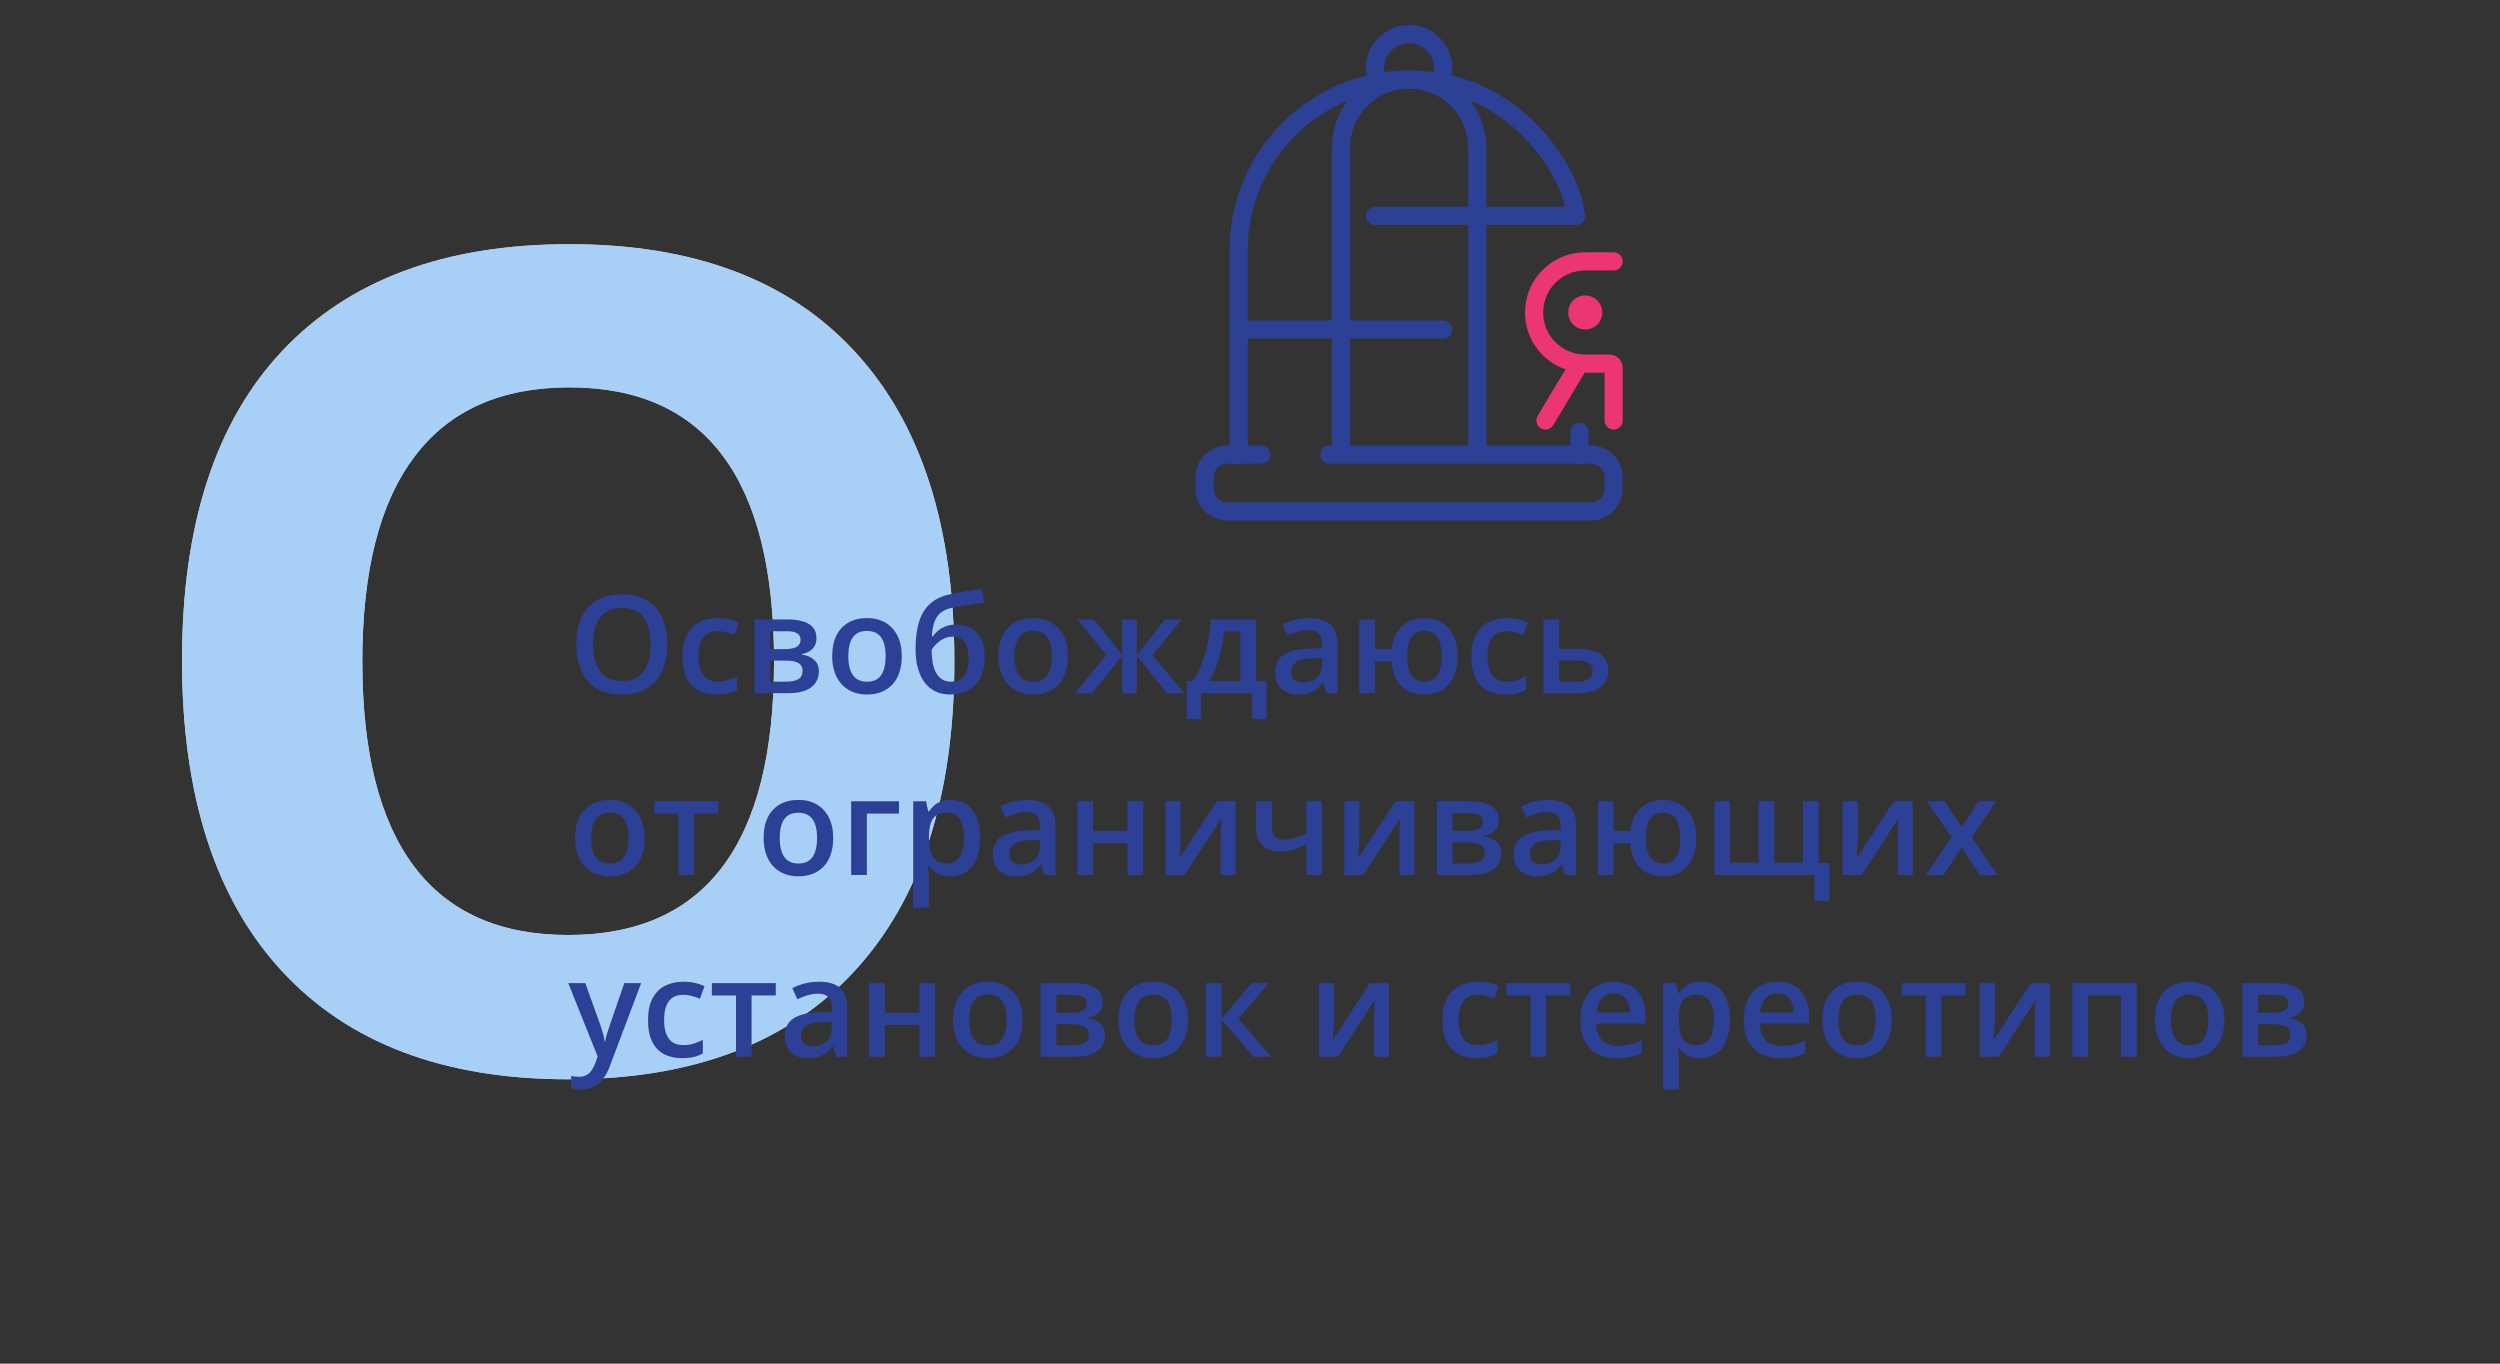 <?xml version="1.0" encoding="UTF-8"?> <svg xmlns="http://www.w3.org/2000/svg" width="220" height="120" viewBox="0 0 220 120" fill="none"><rect x="0" y="0" width="220" height="120" fill="#333333" stroke="none"/> <path d="M83.984 58.209C83.984 70.025 81.055 79.107 75.195 85.455C69.336 91.803 60.938 94.977 50 94.977C39.062 94.977 30.664 91.803 24.805 85.455C18.945 79.107 16.016 69.993 16.016 58.111C16.016 46.23 18.945 37.164 24.805 30.914C30.697 24.631 39.128 21.49 50.098 21.49C61.068 21.49 69.45 24.648 75.244 30.963C81.071 37.278 83.984 46.36 83.984 58.209ZM31.885 58.209C31.885 66.184 33.398 72.19 36.426 76.227C39.453 80.263 43.978 82.281 50 82.281C62.077 82.281 68.115 74.257 68.115 58.209C68.115 42.128 62.109 34.088 50.098 34.088C44.075 34.088 39.535 36.122 36.475 40.191C33.415 44.228 31.885 50.234 31.885 58.209Z" fill="white"></path> <path opacity="0.75" d="M83.984 58.209C83.984 70.025 81.055 79.107 75.195 85.455C69.336 91.803 60.938 94.977 50 94.977C39.062 94.977 30.664 91.803 24.805 85.455C18.945 79.107 16.016 69.993 16.016 58.111C16.016 46.23 18.945 37.164 24.805 30.914C30.697 24.631 39.128 21.49 50.098 21.49C61.068 21.49 69.45 24.648 75.244 30.963C81.071 37.278 83.984 46.36 83.984 58.209ZM31.885 58.209C31.885 66.184 33.398 72.19 36.426 76.227C39.453 80.263 43.978 82.281 50 82.281C62.077 82.281 68.115 74.257 68.115 58.209C68.115 42.128 62.109 34.088 50.098 34.088C44.075 34.088 39.535 36.122 36.475 40.191C33.415 44.228 31.885 50.234 31.885 58.209Z" fill="#8BBEF3"></path> <path d="M58.73 56.705C58.73 57.365 58.647 57.967 58.478 58.51C58.315 59.049 58.066 59.514 57.734 59.904C57.402 60.291 56.986 60.59 56.486 60.801C55.986 61.012 55.4 61.117 54.728 61.117C54.045 61.117 53.451 61.012 52.947 60.801C52.447 60.59 52.031 60.289 51.699 59.898C51.371 59.508 51.125 59.041 50.961 58.498C50.797 57.955 50.715 57.353 50.715 56.693C50.715 55.81 50.859 55.041 51.148 54.385C51.441 53.725 51.885 53.213 52.478 52.85C53.076 52.482 53.83 52.299 54.74 52.299C55.631 52.299 56.371 52.48 56.961 52.844C57.551 53.207 57.992 53.719 58.285 54.379C58.582 55.035 58.73 55.81 58.73 56.705ZM52.191 56.705C52.191 57.365 52.281 57.938 52.461 58.422C52.641 58.902 52.916 59.273 53.287 59.535C53.662 59.793 54.143 59.922 54.728 59.922C55.318 59.922 55.799 59.793 56.17 59.535C56.541 59.273 56.815 58.902 56.99 58.422C57.166 57.938 57.254 57.365 57.254 56.705C57.254 55.701 57.053 54.916 56.65 54.35C56.252 53.779 55.615 53.494 54.74 53.494C54.154 53.494 53.672 53.623 53.293 53.881C52.918 54.139 52.641 54.508 52.461 54.988C52.281 55.465 52.191 56.037 52.191 56.705ZM63.043 61.117C62.43 61.117 61.898 60.998 61.449 60.76C61 60.522 60.654 60.156 60.412 59.664C60.17 59.172 60.049 58.547 60.049 57.789C60.049 57 60.182 56.355 60.447 55.855C60.713 55.355 61.08 54.986 61.549 54.748C62.022 54.51 62.562 54.391 63.172 54.391C63.559 54.391 63.908 54.43 64.221 54.508C64.537 54.582 64.805 54.674 65.023 54.783L64.613 55.885C64.375 55.787 64.131 55.705 63.881 55.639C63.631 55.572 63.391 55.539 63.16 55.539C62.781 55.539 62.465 55.623 62.211 55.791C61.961 55.959 61.773 56.209 61.648 56.541C61.527 56.873 61.467 57.285 61.467 57.777C61.467 58.254 61.529 58.656 61.654 58.984C61.779 59.309 61.965 59.555 62.211 59.723C62.457 59.887 62.76 59.969 63.119 59.969C63.475 59.969 63.793 59.926 64.074 59.84C64.356 59.754 64.621 59.643 64.871 59.506V60.701C64.625 60.842 64.361 60.945 64.08 61.012C63.799 61.082 63.453 61.117 63.043 61.117ZM71.85 56.178C71.85 56.553 71.734 56.859 71.504 57.098C71.277 57.332 70.965 57.486 70.566 57.56V57.607C70.992 57.662 71.348 57.812 71.633 58.059C71.918 58.305 72.061 58.647 72.061 59.084C72.061 59.455 71.967 59.785 71.779 60.074C71.596 60.359 71.303 60.586 70.9 60.754C70.502 60.918 69.981 61 69.336 61H66.394V54.514H69.324C69.809 54.514 70.24 54.566 70.619 54.672C71.002 54.777 71.303 54.951 71.522 55.193C71.74 55.435 71.85 55.764 71.85 56.178ZM70.625 59.037C70.625 58.717 70.502 58.486 70.256 58.346C70.014 58.205 69.658 58.135 69.189 58.135H67.777V59.986H69.219C69.656 59.986 70 59.914 70.25 59.77C70.5 59.621 70.625 59.377 70.625 59.037ZM70.449 56.301C70.449 56.047 70.353 55.859 70.162 55.738C69.971 55.613 69.67 55.551 69.26 55.551H67.777V57.121H69.072C69.525 57.121 69.867 57.057 70.098 56.928C70.332 56.795 70.449 56.586 70.449 56.301ZM79.356 57.742C79.356 58.281 79.285 58.76 79.144 59.178C79.004 59.596 78.799 59.949 78.529 60.238C78.26 60.523 77.936 60.742 77.557 60.895C77.178 61.043 76.75 61.117 76.273 61.117C75.828 61.117 75.42 61.043 75.049 60.895C74.678 60.742 74.356 60.523 74.082 60.238C73.812 59.949 73.603 59.596 73.455 59.178C73.307 58.76 73.232 58.281 73.232 57.742C73.232 57.027 73.356 56.422 73.602 55.926C73.852 55.426 74.207 55.045 74.668 54.783C75.129 54.522 75.678 54.391 76.314 54.391C76.912 54.391 77.439 54.522 77.897 54.783C78.353 55.045 78.711 55.426 78.969 55.926C79.227 56.426 79.356 57.031 79.356 57.742ZM74.65 57.742C74.65 58.215 74.707 58.619 74.82 58.955C74.938 59.291 75.117 59.549 75.359 59.728C75.602 59.904 75.914 59.992 76.297 59.992C76.68 59.992 76.992 59.904 77.234 59.728C77.477 59.549 77.654 59.291 77.768 58.955C77.881 58.619 77.938 58.215 77.938 57.742C77.938 57.27 77.881 56.869 77.768 56.541C77.654 56.209 77.477 55.957 77.234 55.785C76.992 55.609 76.678 55.522 76.291 55.522C75.721 55.522 75.305 55.713 75.043 56.096C74.781 56.478 74.65 57.027 74.65 57.742ZM80.568 57.109C80.568 56.168 80.672 55.367 80.879 54.707C81.086 54.047 81.412 53.518 81.857 53.119C82.303 52.721 82.881 52.449 83.592 52.305C84.053 52.199 84.522 52.109 84.998 52.035C85.475 51.961 85.951 51.889 86.428 51.818L86.615 53.031C86.393 53.059 86.154 53.092 85.9 53.131C85.647 53.166 85.391 53.203 85.133 53.242C84.879 53.281 84.635 53.322 84.4 53.365C84.17 53.404 83.963 53.443 83.779 53.482C83.412 53.56 83.102 53.69 82.848 53.869C82.598 54.045 82.402 54.303 82.262 54.643C82.121 54.982 82.037 55.435 82.01 56.002H82.086C82.191 55.842 82.338 55.682 82.525 55.522C82.713 55.361 82.939 55.228 83.205 55.123C83.475 55.014 83.781 54.959 84.125 54.959C84.664 54.959 85.121 55.072 85.496 55.299C85.875 55.525 86.162 55.853 86.357 56.283C86.557 56.713 86.656 57.23 86.656 57.836C86.656 58.559 86.527 59.164 86.269 59.652C86.016 60.137 85.66 60.502 85.203 60.748C84.746 60.994 84.213 61.117 83.603 61.117C83.135 61.117 82.713 61.029 82.338 60.853C81.967 60.678 81.648 60.42 81.383 60.08C81.121 59.736 80.92 59.316 80.779 58.82C80.639 58.32 80.568 57.75 80.568 57.109ZM83.697 59.986C84.01 59.986 84.279 59.92 84.506 59.787C84.736 59.654 84.914 59.44 85.039 59.143C85.168 58.846 85.232 58.453 85.232 57.965C85.232 57.363 85.123 56.891 84.904 56.547C84.689 56.199 84.334 56.025 83.838 56.025C83.533 56.025 83.254 56.094 83 56.23C82.746 56.367 82.531 56.527 82.356 56.711C82.18 56.891 82.055 57.049 81.981 57.185C81.981 57.541 82.006 57.885 82.057 58.217C82.111 58.549 82.201 58.85 82.326 59.119C82.455 59.385 82.631 59.596 82.853 59.752C83.076 59.908 83.357 59.986 83.697 59.986ZM93.981 57.742C93.981 58.281 93.91 58.76 93.769 59.178C93.629 59.596 93.424 59.949 93.154 60.238C92.885 60.523 92.561 60.742 92.182 60.895C91.803 61.043 91.375 61.117 90.898 61.117C90.453 61.117 90.045 61.043 89.674 60.895C89.303 60.742 88.981 60.523 88.707 60.238C88.438 59.949 88.228 59.596 88.08 59.178C87.932 58.76 87.857 58.281 87.857 57.742C87.857 57.027 87.981 56.422 88.227 55.926C88.477 55.426 88.832 55.045 89.293 54.783C89.754 54.522 90.303 54.391 90.939 54.391C91.537 54.391 92.064 54.522 92.522 54.783C92.978 55.045 93.336 55.426 93.594 55.926C93.852 56.426 93.981 57.031 93.981 57.742ZM89.275 57.742C89.275 58.215 89.332 58.619 89.445 58.955C89.562 59.291 89.742 59.549 89.984 59.728C90.227 59.904 90.539 59.992 90.922 59.992C91.305 59.992 91.617 59.904 91.859 59.728C92.102 59.549 92.279 59.291 92.393 58.955C92.506 58.619 92.562 58.215 92.562 57.742C92.562 57.27 92.506 56.869 92.393 56.541C92.279 56.209 92.102 55.957 91.859 55.785C91.617 55.609 91.303 55.522 90.916 55.522C90.346 55.522 89.93 55.713 89.668 56.096C89.406 56.478 89.275 57.027 89.275 57.742ZM103.977 54.514L101.434 57.643L104.205 61H102.693L100.039 57.707V61H98.756V57.707L96.102 61H94.59L97.361 57.643L94.818 54.514H96.277L98.756 57.66V54.514H100.039V57.66L102.523 54.514H103.977ZM110.516 54.514V59.934H111.453V63.285H110.182V61H105.705V63.285H104.434V59.934H104.961C105.289 59.457 105.562 58.926 105.781 58.34C106.004 57.754 106.176 57.137 106.297 56.488C106.422 55.836 106.5 55.178 106.531 54.514H110.516ZM109.15 55.568H107.715C107.668 56.096 107.588 56.621 107.475 57.145C107.361 57.664 107.215 58.162 107.035 58.639C106.859 59.111 106.648 59.543 106.402 59.934H109.15V55.568ZM115.203 54.391C116.023 54.391 116.643 54.572 117.061 54.935C117.482 55.299 117.693 55.865 117.693 56.635V61H116.715L116.451 60.08H116.404C116.221 60.315 116.031 60.508 115.836 60.66C115.641 60.812 115.414 60.926 115.156 61C114.902 61.078 114.592 61.117 114.225 61.117C113.838 61.117 113.492 61.047 113.188 60.906C112.883 60.762 112.643 60.543 112.467 60.25C112.291 59.957 112.203 59.586 112.203 59.137C112.203 58.469 112.451 57.967 112.947 57.631C113.447 57.295 114.201 57.109 115.209 57.074L116.334 57.033V56.693C116.334 56.244 116.229 55.924 116.018 55.732C115.811 55.541 115.518 55.445 115.139 55.445C114.814 55.445 114.5 55.492 114.195 55.586C113.891 55.68 113.594 55.795 113.305 55.932L112.859 54.959C113.176 54.791 113.535 54.654 113.938 54.549C114.344 54.443 114.766 54.391 115.203 54.391ZM116.328 57.9L115.49 57.93C114.803 57.953 114.32 58.07 114.043 58.281C113.766 58.492 113.627 58.781 113.627 59.148C113.627 59.469 113.723 59.703 113.914 59.852C114.105 59.996 114.357 60.068 114.67 60.068C115.146 60.068 115.541 59.934 115.854 59.664C116.17 59.391 116.328 58.99 116.328 58.463V57.9ZM128.27 57.742C128.27 58.457 128.15 59.066 127.912 59.57C127.678 60.074 127.342 60.459 126.904 60.725C126.467 60.986 125.943 61.117 125.334 61.117C124.795 61.117 124.316 61.008 123.898 60.789C123.484 60.57 123.152 60.244 122.902 59.81C122.652 59.377 122.498 58.84 122.439 58.199H120.998V61H119.621V54.514H120.998V57.121H122.457C122.527 56.539 122.688 56.045 122.938 55.639C123.188 55.232 123.518 54.924 123.928 54.713C124.342 54.498 124.82 54.391 125.363 54.391C125.941 54.391 126.447 54.523 126.881 54.789C127.318 55.051 127.658 55.432 127.9 55.932C128.146 56.428 128.27 57.031 128.27 57.742ZM123.84 57.742C123.84 58.227 123.891 58.637 123.992 58.973C124.098 59.309 124.262 59.562 124.484 59.734C124.707 59.906 124.996 59.992 125.352 59.992C125.707 59.992 125.994 59.906 126.213 59.734C126.436 59.562 126.598 59.31 126.699 58.978C126.805 58.643 126.857 58.23 126.857 57.742C126.857 57.258 126.805 56.852 126.699 56.523C126.598 56.195 126.436 55.947 126.213 55.779C125.99 55.607 125.701 55.522 125.346 55.522C124.994 55.522 124.707 55.607 124.484 55.779C124.262 55.947 124.098 56.195 123.992 56.523C123.891 56.852 123.84 57.258 123.84 57.742ZM132.477 61.117C131.863 61.117 131.332 60.998 130.883 60.76C130.434 60.522 130.088 60.156 129.846 59.664C129.604 59.172 129.482 58.547 129.482 57.789C129.482 57 129.615 56.355 129.881 55.855C130.146 55.355 130.514 54.986 130.982 54.748C131.455 54.51 131.996 54.391 132.605 54.391C132.992 54.391 133.342 54.43 133.654 54.508C133.971 54.582 134.238 54.674 134.457 54.783L134.047 55.885C133.809 55.787 133.564 55.705 133.314 55.639C133.064 55.572 132.824 55.539 132.594 55.539C132.215 55.539 131.898 55.623 131.645 55.791C131.395 55.959 131.207 56.209 131.082 56.541C130.961 56.873 130.9 57.285 130.9 57.777C130.9 58.254 130.963 58.656 131.088 58.984C131.213 59.309 131.398 59.555 131.645 59.723C131.891 59.887 132.193 59.969 132.553 59.969C132.908 59.969 133.227 59.926 133.508 59.84C133.789 59.754 134.055 59.643 134.305 59.506V60.701C134.059 60.842 133.795 60.945 133.514 61.012C133.232 61.082 132.887 61.117 132.477 61.117ZM137.211 57.103H138.822C139.432 57.103 139.936 57.174 140.334 57.315C140.736 57.451 141.037 57.658 141.236 57.935C141.436 58.213 141.535 58.56 141.535 58.978C141.535 59.389 141.441 59.746 141.254 60.051C141.066 60.352 140.773 60.586 140.375 60.754C139.98 60.918 139.465 61 138.828 61H135.828V54.514H137.211V57.103ZM140.152 59.014C140.152 58.69 140.031 58.461 139.789 58.328C139.547 58.191 139.201 58.123 138.752 58.123H137.211V59.986H138.764C139.174 59.986 139.508 59.912 139.766 59.764C140.023 59.611 140.152 59.361 140.152 59.014ZM56.727 73.742C56.727 74.281 56.656 74.76 56.516 75.178C56.375 75.596 56.17 75.949 55.9 76.238C55.631 76.523 55.307 76.742 54.928 76.894C54.549 77.043 54.121 77.117 53.645 77.117C53.199 77.117 52.791 77.043 52.42 76.894C52.049 76.742 51.727 76.523 51.453 76.238C51.184 75.949 50.975 75.596 50.826 75.178C50.678 74.76 50.603 74.281 50.603 73.742C50.603 73.027 50.727 72.422 50.973 71.926C51.223 71.426 51.578 71.045 52.039 70.783C52.5 70.522 53.049 70.391 53.685 70.391C54.283 70.391 54.81 70.522 55.268 70.783C55.725 71.045 56.082 71.426 56.34 71.926C56.598 72.426 56.727 73.031 56.727 73.742ZM52.022 73.742C52.022 74.215 52.078 74.619 52.191 74.955C52.309 75.291 52.488 75.549 52.73 75.728C52.973 75.904 53.285 75.992 53.668 75.992C54.051 75.992 54.363 75.904 54.605 75.728C54.848 75.549 55.025 75.291 55.139 74.955C55.252 74.619 55.309 74.215 55.309 73.742C55.309 73.269 55.252 72.869 55.139 72.541C55.025 72.209 54.848 71.957 54.605 71.785C54.363 71.609 54.049 71.522 53.662 71.522C53.092 71.522 52.676 71.713 52.414 72.096C52.152 72.478 52.022 73.027 52.022 73.742ZM63.207 71.598H61.074V77H59.703V71.598H57.582V70.514H63.207V71.598ZM73.32 73.742C73.32 74.281 73.25 74.76 73.109 75.178C72.969 75.596 72.764 75.949 72.494 76.238C72.225 76.523 71.9 76.742 71.522 76.894C71.143 77.043 70.715 77.117 70.238 77.117C69.793 77.117 69.385 77.043 69.014 76.894C68.643 76.742 68.32 76.523 68.047 76.238C67.777 75.949 67.568 75.596 67.42 75.178C67.272 74.76 67.197 74.281 67.197 73.742C67.197 73.027 67.32 72.422 67.566 71.926C67.816 71.426 68.172 71.045 68.633 70.783C69.094 70.522 69.643 70.391 70.279 70.391C70.877 70.391 71.404 70.522 71.861 70.783C72.318 71.045 72.676 71.426 72.934 71.926C73.191 72.426 73.32 73.031 73.32 73.742ZM68.615 73.742C68.615 74.215 68.672 74.619 68.785 74.955C68.902 75.291 69.082 75.549 69.324 75.728C69.566 75.904 69.879 75.992 70.262 75.992C70.644 75.992 70.957 75.904 71.199 75.728C71.441 75.549 71.619 75.291 71.732 74.955C71.846 74.619 71.902 74.215 71.902 73.742C71.902 73.269 71.846 72.869 71.732 72.541C71.619 72.209 71.441 71.957 71.199 71.785C70.957 71.609 70.643 71.522 70.256 71.522C69.686 71.522 69.269 71.713 69.008 72.096C68.746 72.478 68.615 73.027 68.615 73.742ZM79.109 70.514V71.598H76.285V77H74.902V70.514H79.109ZM83.691 70.391C84.461 70.391 85.078 70.672 85.543 71.234C86.012 71.797 86.246 72.633 86.246 73.742C86.246 74.477 86.137 75.096 85.918 75.6C85.703 76.1 85.4 76.478 85.01 76.736C84.623 76.99 84.172 77.117 83.656 77.117C83.328 77.117 83.043 77.074 82.801 76.988C82.559 76.902 82.352 76.791 82.18 76.654C82.008 76.514 81.863 76.361 81.746 76.197H81.664C81.684 76.353 81.701 76.527 81.717 76.719C81.736 76.906 81.746 77.078 81.746 77.234V79.877H80.363V70.514H81.488L81.682 71.41H81.746C81.867 71.227 82.014 71.057 82.186 70.9C82.361 70.744 82.572 70.621 82.818 70.531C83.068 70.438 83.359 70.391 83.691 70.391ZM83.322 71.516C82.943 71.516 82.639 71.592 82.408 71.744C82.182 71.893 82.016 72.117 81.91 72.418C81.809 72.719 81.754 73.096 81.746 73.549V73.742C81.746 74.223 81.795 74.631 81.893 74.967C81.994 75.299 82.16 75.553 82.391 75.728C82.625 75.9 82.941 75.986 83.34 75.986C83.676 75.986 83.953 75.894 84.172 75.711C84.394 75.527 84.561 75.266 84.67 74.926C84.779 74.586 84.834 74.186 84.834 73.725C84.834 73.025 84.709 72.482 84.459 72.096C84.213 71.709 83.834 71.516 83.322 71.516ZM90.383 70.391C91.203 70.391 91.822 70.572 92.24 70.936C92.662 71.299 92.873 71.865 92.873 72.635V77H91.894L91.631 76.08H91.584C91.4 76.314 91.211 76.508 91.016 76.66C90.82 76.812 90.594 76.926 90.336 77C90.082 77.078 89.772 77.117 89.404 77.117C89.018 77.117 88.672 77.047 88.367 76.906C88.062 76.762 87.822 76.543 87.647 76.25C87.471 75.957 87.383 75.586 87.383 75.137C87.383 74.469 87.631 73.967 88.127 73.631C88.627 73.295 89.381 73.109 90.389 73.074L91.514 73.033V72.693C91.514 72.244 91.408 71.924 91.197 71.732C90.99 71.541 90.697 71.445 90.318 71.445C89.994 71.445 89.68 71.492 89.375 71.586C89.07 71.68 88.773 71.795 88.484 71.932L88.039 70.959C88.356 70.791 88.715 70.654 89.117 70.549C89.523 70.443 89.945 70.391 90.383 70.391ZM91.508 73.9L90.67 73.93C89.982 73.953 89.5 74.07 89.223 74.281C88.945 74.492 88.807 74.781 88.807 75.148C88.807 75.469 88.902 75.703 89.094 75.852C89.285 75.996 89.537 76.068 89.85 76.068C90.326 76.068 90.721 75.934 91.033 75.664C91.35 75.391 91.508 74.99 91.508 74.463V73.9ZM96.184 70.514V73.121H99.219V70.514H100.602V77H99.219V74.199H96.184V77H94.801V70.514H96.184ZM103.895 70.514V73.824C103.895 73.93 103.891 74.064 103.883 74.228C103.879 74.389 103.871 74.557 103.859 74.732C103.848 74.904 103.836 75.062 103.824 75.207C103.812 75.352 103.803 75.459 103.795 75.529L107.059 70.514H108.734V77H107.416V73.725C107.416 73.553 107.42 73.353 107.428 73.127C107.439 72.9 107.451 72.682 107.463 72.471C107.479 72.26 107.488 72.1 107.492 71.99L104.24 77H102.57V70.514H103.895ZM111.922 70.514V72.863C111.922 73.207 112.012 73.463 112.191 73.631C112.371 73.799 112.629 73.883 112.965 73.883C113.34 73.883 113.684 73.832 113.996 73.731C114.312 73.629 114.631 73.492 114.951 73.32V70.514H116.328V77H114.951V74.258C114.627 74.449 114.289 74.609 113.938 74.738C113.586 74.867 113.174 74.932 112.701 74.932C112.029 74.932 111.502 74.758 111.119 74.41C110.736 74.062 110.545 73.566 110.545 72.922V70.514H111.922ZM119.621 70.514V73.824C119.621 73.93 119.617 74.064 119.609 74.228C119.605 74.389 119.598 74.557 119.586 74.732C119.574 74.904 119.562 75.062 119.551 75.207C119.539 75.352 119.529 75.459 119.521 75.529L122.785 70.514H124.461V77H123.143V73.725C123.143 73.553 123.146 73.353 123.154 73.127C123.166 72.9 123.178 72.682 123.189 72.471C123.205 72.26 123.215 72.1 123.219 71.99L119.967 77H118.297V70.514H119.621ZM131.896 72.178C131.896 72.553 131.781 72.859 131.551 73.098C131.324 73.332 131.012 73.486 130.613 73.561V73.607C131.039 73.662 131.395 73.812 131.68 74.059C131.965 74.305 132.107 74.647 132.107 75.084C132.107 75.455 132.014 75.785 131.826 76.074C131.643 76.359 131.35 76.586 130.947 76.754C130.549 76.918 130.027 77 129.383 77H126.441V70.514H129.371C129.855 70.514 130.287 70.566 130.666 70.672C131.049 70.777 131.35 70.951 131.568 71.193C131.787 71.436 131.896 71.764 131.896 72.178ZM130.672 75.037C130.672 74.717 130.549 74.486 130.303 74.346C130.061 74.205 129.705 74.135 129.236 74.135H127.824V75.986H129.266C129.703 75.986 130.047 75.914 130.297 75.769C130.547 75.621 130.672 75.377 130.672 75.037ZM130.496 72.301C130.496 72.047 130.4 71.859 130.209 71.738C130.018 71.613 129.717 71.551 129.307 71.551H127.824V73.121H129.119C129.572 73.121 129.914 73.057 130.145 72.928C130.379 72.795 130.496 72.586 130.496 72.301ZM136.203 70.391C137.023 70.391 137.643 70.572 138.061 70.936C138.482 71.299 138.693 71.865 138.693 72.635V77H137.715L137.451 76.08H137.404C137.221 76.314 137.031 76.508 136.836 76.66C136.641 76.812 136.414 76.926 136.156 77C135.902 77.078 135.592 77.117 135.225 77.117C134.838 77.117 134.492 77.047 134.188 76.906C133.883 76.762 133.643 76.543 133.467 76.25C133.291 75.957 133.203 75.586 133.203 75.137C133.203 74.469 133.451 73.967 133.947 73.631C134.447 73.295 135.201 73.109 136.209 73.074L137.334 73.033V72.693C137.334 72.244 137.229 71.924 137.018 71.732C136.811 71.541 136.518 71.445 136.139 71.445C135.814 71.445 135.5 71.492 135.195 71.586C134.891 71.68 134.594 71.795 134.305 71.932L133.859 70.959C134.176 70.791 134.535 70.654 134.938 70.549C135.344 70.443 135.766 70.391 136.203 70.391ZM137.328 73.9L136.49 73.93C135.803 73.953 135.32 74.07 135.043 74.281C134.766 74.492 134.627 74.781 134.627 75.148C134.627 75.469 134.723 75.703 134.914 75.852C135.105 75.996 135.357 76.068 135.67 76.068C136.146 76.068 136.541 75.934 136.854 75.664C137.17 75.391 137.328 74.99 137.328 74.463V73.9ZM149.27 73.742C149.27 74.457 149.15 75.066 148.912 75.57C148.678 76.074 148.342 76.459 147.904 76.725C147.467 76.986 146.943 77.117 146.334 77.117C145.795 77.117 145.316 77.008 144.898 76.789C144.484 76.57 144.152 76.244 143.902 75.811C143.652 75.377 143.498 74.84 143.439 74.199H141.998V77H140.621V70.514H141.998V73.121H143.457C143.527 72.539 143.688 72.045 143.938 71.639C144.188 71.232 144.518 70.924 144.928 70.713C145.342 70.498 145.82 70.391 146.363 70.391C146.941 70.391 147.447 70.523 147.881 70.789C148.318 71.051 148.658 71.432 148.9 71.932C149.146 72.428 149.27 73.031 149.27 73.742ZM144.84 73.742C144.84 74.227 144.891 74.637 144.992 74.973C145.098 75.309 145.262 75.562 145.484 75.734C145.707 75.906 145.996 75.992 146.352 75.992C146.707 75.992 146.994 75.906 147.213 75.734C147.436 75.562 147.598 75.311 147.699 74.978C147.805 74.643 147.857 74.231 147.857 73.742C147.857 73.258 147.805 72.852 147.699 72.523C147.598 72.195 147.436 71.947 147.213 71.779C146.99 71.607 146.701 71.522 146.346 71.522C145.994 71.522 145.707 71.607 145.484 71.779C145.262 71.947 145.098 72.195 144.992 72.523C144.891 72.852 144.84 73.258 144.84 73.742ZM160.045 70.514V75.939H160.982V79.279H159.688V77H150.863V70.514H152.24V75.916H154.76V70.514H156.143V75.916H158.668V70.514H160.045ZM163.484 70.514V73.824C163.484 73.93 163.48 74.064 163.473 74.228C163.469 74.389 163.461 74.557 163.449 74.732C163.438 74.904 163.426 75.062 163.414 75.207C163.402 75.352 163.393 75.459 163.385 75.529L166.648 70.514H168.324V77H167.006V73.725C167.006 73.553 167.01 73.353 167.018 73.127C167.029 72.9 167.041 72.682 167.053 72.471C167.068 72.26 167.078 72.1 167.082 71.99L163.83 77H162.16V70.514H163.484ZM171.74 73.684L169.572 70.514H171.143L172.625 72.793L174.113 70.514H175.678L173.498 73.684L175.789 77H174.213L172.625 74.568L171.031 77H169.467L171.74 73.684ZM50.006 86.514H51.506L52.836 90.217C52.895 90.385 52.947 90.551 52.994 90.715C53.045 90.875 53.088 91.033 53.123 91.189C53.162 91.346 53.193 91.502 53.217 91.658H53.252C53.291 91.455 53.346 91.228 53.416 90.978C53.49 90.725 53.572 90.471 53.662 90.217L54.94 86.514H56.422L53.639 93.891C53.478 94.312 53.281 94.672 53.047 94.969C52.816 95.269 52.543 95.496 52.227 95.648C51.91 95.805 51.549 95.883 51.143 95.883C50.947 95.883 50.777 95.871 50.633 95.848C50.488 95.828 50.365 95.807 50.264 95.783V94.682C50.346 94.701 50.449 94.719 50.574 94.734C50.699 94.75 50.828 94.758 50.961 94.758C51.207 94.758 51.42 94.709 51.6 94.611C51.779 94.514 51.932 94.375 52.057 94.195C52.182 94.019 52.285 93.818 52.367 93.592L52.596 92.982L50.006 86.514ZM60.02 93.117C59.406 93.117 58.875 92.998 58.426 92.76C57.977 92.522 57.631 92.156 57.389 91.664C57.147 91.172 57.025 90.547 57.025 89.789C57.025 89 57.158 88.356 57.424 87.856C57.69 87.356 58.057 86.986 58.525 86.748C58.998 86.51 59.539 86.391 60.148 86.391C60.535 86.391 60.885 86.43 61.197 86.508C61.514 86.582 61.781 86.674 62 86.783L61.59 87.885C61.352 87.787 61.107 87.705 60.857 87.639C60.607 87.572 60.367 87.539 60.137 87.539C59.758 87.539 59.441 87.623 59.188 87.791C58.938 87.959 58.75 88.209 58.625 88.541C58.504 88.873 58.443 89.285 58.443 89.777C58.443 90.254 58.506 90.656 58.631 90.984C58.756 91.309 58.941 91.555 59.188 91.723C59.434 91.887 59.736 91.969 60.096 91.969C60.451 91.969 60.77 91.926 61.051 91.84C61.332 91.754 61.598 91.643 61.848 91.506V92.701C61.602 92.842 61.338 92.945 61.057 93.012C60.775 93.082 60.43 93.117 60.02 93.117ZM68.269 87.598H66.137V93H64.766V87.598H62.645V86.514H68.269V87.598ZM72.066 86.391C72.887 86.391 73.506 86.572 73.924 86.936C74.346 87.299 74.557 87.865 74.557 88.635V93H73.578L73.314 92.08H73.268C73.084 92.314 72.894 92.508 72.699 92.66C72.504 92.812 72.277 92.926 72.019 93C71.766 93.078 71.455 93.117 71.088 93.117C70.701 93.117 70.356 93.047 70.051 92.906C69.746 92.762 69.506 92.543 69.33 92.25C69.154 91.957 69.066 91.586 69.066 91.137C69.066 90.469 69.314 89.967 69.811 89.631C70.311 89.295 71.064 89.109 72.072 89.074L73.197 89.033V88.693C73.197 88.244 73.092 87.924 72.881 87.732C72.674 87.541 72.381 87.445 72.002 87.445C71.678 87.445 71.363 87.492 71.059 87.586C70.754 87.68 70.457 87.795 70.168 87.932L69.723 86.959C70.039 86.791 70.398 86.654 70.801 86.549C71.207 86.443 71.629 86.391 72.066 86.391ZM73.191 89.9L72.353 89.93C71.666 89.953 71.184 90.07 70.906 90.281C70.629 90.492 70.49 90.781 70.49 91.148C70.49 91.469 70.586 91.703 70.777 91.852C70.969 91.996 71.221 92.068 71.533 92.068C72.01 92.068 72.404 91.934 72.717 91.664C73.033 91.391 73.191 90.99 73.191 90.463V89.9ZM77.867 86.514V89.121H80.902V86.514H82.285V93H80.902V90.199H77.867V93H76.484V86.514H77.867ZM89.996 89.742C89.996 90.281 89.926 90.76 89.785 91.178C89.644 91.596 89.439 91.949 89.17 92.238C88.9 92.523 88.576 92.742 88.197 92.894C87.818 93.043 87.391 93.117 86.914 93.117C86.469 93.117 86.061 93.043 85.689 92.894C85.318 92.742 84.996 92.523 84.723 92.238C84.453 91.949 84.244 91.596 84.096 91.178C83.947 90.76 83.873 90.281 83.873 89.742C83.873 89.027 83.996 88.422 84.242 87.926C84.492 87.426 84.848 87.045 85.309 86.783C85.769 86.522 86.318 86.391 86.955 86.391C87.553 86.391 88.08 86.522 88.537 86.783C88.994 87.045 89.352 87.426 89.609 87.926C89.867 88.426 89.996 89.031 89.996 89.742ZM85.291 89.742C85.291 90.215 85.348 90.619 85.461 90.955C85.578 91.291 85.758 91.549 86 91.728C86.242 91.904 86.555 91.992 86.938 91.992C87.32 91.992 87.633 91.904 87.875 91.728C88.117 91.549 88.295 91.291 88.408 90.955C88.522 90.619 88.578 90.215 88.578 89.742C88.578 89.269 88.522 88.869 88.408 88.541C88.295 88.209 88.117 87.957 87.875 87.785C87.633 87.609 87.318 87.522 86.932 87.522C86.361 87.522 85.945 87.713 85.684 88.096C85.422 88.478 85.291 89.027 85.291 89.742ZM97.033 88.178C97.033 88.553 96.918 88.859 96.688 89.098C96.461 89.332 96.148 89.486 95.75 89.561V89.607C96.176 89.662 96.531 89.812 96.816 90.059C97.102 90.305 97.244 90.647 97.244 91.084C97.244 91.455 97.15 91.785 96.963 92.074C96.779 92.359 96.486 92.586 96.084 92.754C95.686 92.918 95.164 93 94.519 93H91.578V86.514H94.508C94.992 86.514 95.424 86.566 95.803 86.672C96.186 86.777 96.486 86.951 96.705 87.193C96.924 87.436 97.033 87.764 97.033 88.178ZM95.809 91.037C95.809 90.717 95.686 90.486 95.439 90.346C95.197 90.205 94.842 90.135 94.373 90.135H92.961V91.986H94.402C94.84 91.986 95.184 91.914 95.434 91.769C95.684 91.621 95.809 91.377 95.809 91.037ZM95.633 88.301C95.633 88.047 95.537 87.859 95.346 87.738C95.154 87.613 94.853 87.551 94.443 87.551H92.961V89.121H94.256C94.709 89.121 95.051 89.057 95.281 88.928C95.516 88.795 95.633 88.586 95.633 88.301ZM104.539 89.742C104.539 90.281 104.469 90.76 104.328 91.178C104.188 91.596 103.982 91.949 103.713 92.238C103.443 92.523 103.119 92.742 102.74 92.894C102.361 93.043 101.934 93.117 101.457 93.117C101.012 93.117 100.604 93.043 100.232 92.894C99.861 92.742 99.539 92.523 99.266 92.238C98.996 91.949 98.787 91.596 98.639 91.178C98.49 90.76 98.416 90.281 98.416 89.742C98.416 89.027 98.539 88.422 98.785 87.926C99.035 87.426 99.391 87.045 99.852 86.783C100.312 86.522 100.861 86.391 101.498 86.391C102.096 86.391 102.623 86.522 103.08 86.783C103.537 87.045 103.895 87.426 104.152 87.926C104.41 88.426 104.539 89.031 104.539 89.742ZM99.834 89.742C99.834 90.215 99.891 90.619 100.004 90.955C100.121 91.291 100.301 91.549 100.543 91.728C100.785 91.904 101.098 91.992 101.48 91.992C101.863 91.992 102.176 91.904 102.418 91.728C102.66 91.549 102.838 91.291 102.951 90.955C103.064 90.619 103.121 90.215 103.121 89.742C103.121 89.269 103.064 88.869 102.951 88.541C102.838 88.209 102.66 87.957 102.418 87.785C102.176 87.609 101.861 87.522 101.475 87.522C100.904 87.522 100.488 87.713 100.227 88.096C99.965 88.478 99.834 89.027 99.834 89.742ZM110.141 86.514H111.658L108.975 89.631L111.887 93H110.299L107.504 89.707V93H106.121V86.514H107.504V89.66L110.141 86.514ZM117.383 86.514V89.824C117.383 89.93 117.379 90.064 117.371 90.228C117.367 90.389 117.359 90.557 117.348 90.732C117.336 90.904 117.324 91.062 117.312 91.207C117.301 91.352 117.291 91.459 117.283 91.529L120.547 86.514H122.223V93H120.904V89.725C120.904 89.553 120.908 89.353 120.916 89.127C120.928 88.9 120.939 88.682 120.951 88.471C120.967 88.26 120.977 88.1 120.98 87.99L117.729 93H116.059V86.514H117.383ZM129.934 93.117C129.32 93.117 128.789 92.998 128.34 92.76C127.891 92.522 127.545 92.156 127.303 91.664C127.061 91.172 126.939 90.547 126.939 89.789C126.939 89 127.072 88.356 127.338 87.856C127.604 87.356 127.971 86.986 128.439 86.748C128.912 86.51 129.453 86.391 130.062 86.391C130.449 86.391 130.799 86.43 131.111 86.508C131.428 86.582 131.695 86.674 131.914 86.783L131.504 87.885C131.266 87.787 131.021 87.705 130.771 87.639C130.521 87.572 130.281 87.539 130.051 87.539C129.672 87.539 129.355 87.623 129.102 87.791C128.852 87.959 128.664 88.209 128.539 88.541C128.418 88.873 128.357 89.285 128.357 89.777C128.357 90.254 128.42 90.656 128.545 90.984C128.67 91.309 128.855 91.555 129.102 91.723C129.348 91.887 129.65 91.969 130.01 91.969C130.365 91.969 130.684 91.926 130.965 91.84C131.246 91.754 131.512 91.643 131.762 91.506V92.701C131.516 92.842 131.252 92.945 130.971 93.012C130.689 93.082 130.344 93.117 129.934 93.117ZM138.184 87.598H136.051V93H134.68V87.598H132.559V86.514H138.184V87.598ZM142.021 86.391C142.6 86.391 143.096 86.51 143.51 86.748C143.924 86.986 144.242 87.324 144.465 87.762C144.688 88.199 144.799 88.723 144.799 89.332V90.07H140.469C140.484 90.699 140.652 91.184 140.973 91.523C141.297 91.863 141.75 92.033 142.332 92.033C142.746 92.033 143.117 91.994 143.445 91.916C143.777 91.834 144.119 91.715 144.471 91.559V92.678C144.146 92.83 143.816 92.941 143.48 93.012C143.145 93.082 142.742 93.117 142.273 93.117C141.637 93.117 141.076 92.994 140.592 92.748C140.111 92.498 139.734 92.127 139.461 91.635C139.191 91.143 139.057 90.531 139.057 89.801C139.057 89.074 139.18 88.457 139.426 87.949C139.672 87.441 140.018 87.055 140.463 86.789C140.908 86.523 141.428 86.391 142.021 86.391ZM142.021 87.428C141.588 87.428 141.236 87.568 140.967 87.85C140.701 88.131 140.545 88.543 140.498 89.086H143.451C143.447 88.762 143.393 88.475 143.287 88.225C143.186 87.975 143.029 87.779 142.818 87.639C142.611 87.498 142.346 87.428 142.021 87.428ZM149.68 86.391C150.449 86.391 151.066 86.672 151.531 87.234C152 87.797 152.234 88.633 152.234 89.742C152.234 90.477 152.125 91.096 151.906 91.6C151.691 92.1 151.389 92.478 150.998 92.736C150.611 92.99 150.16 93.117 149.645 93.117C149.316 93.117 149.031 93.074 148.789 92.988C148.547 92.902 148.34 92.791 148.168 92.654C147.996 92.514 147.852 92.361 147.734 92.197H147.652C147.672 92.353 147.689 92.527 147.705 92.719C147.725 92.906 147.734 93.078 147.734 93.234V95.877H146.352V86.514H147.477L147.67 87.41H147.734C147.855 87.227 148.002 87.057 148.174 86.9C148.35 86.744 148.561 86.621 148.807 86.531C149.057 86.438 149.348 86.391 149.68 86.391ZM149.311 87.516C148.932 87.516 148.627 87.592 148.396 87.744C148.17 87.893 148.004 88.117 147.898 88.418C147.797 88.719 147.742 89.096 147.734 89.549V89.742C147.734 90.223 147.783 90.631 147.881 90.967C147.982 91.299 148.148 91.553 148.379 91.728C148.613 91.9 148.93 91.986 149.328 91.986C149.664 91.986 149.941 91.894 150.16 91.711C150.383 91.527 150.549 91.266 150.658 90.926C150.768 90.586 150.822 90.186 150.822 89.725C150.822 89.025 150.697 88.482 150.447 88.096C150.201 87.709 149.822 87.516 149.311 87.516ZM156.412 86.391C156.99 86.391 157.486 86.51 157.9 86.748C158.314 86.986 158.633 87.324 158.855 87.762C159.078 88.199 159.189 88.723 159.189 89.332V90.07H154.859C154.875 90.699 155.043 91.184 155.363 91.523C155.688 91.863 156.141 92.033 156.723 92.033C157.137 92.033 157.508 91.994 157.836 91.916C158.168 91.834 158.51 91.715 158.861 91.559V92.678C158.537 92.83 158.207 92.941 157.871 93.012C157.535 93.082 157.133 93.117 156.664 93.117C156.027 93.117 155.467 92.994 154.982 92.748C154.502 92.498 154.125 92.127 153.852 91.635C153.582 91.143 153.447 90.531 153.447 89.801C153.447 89.074 153.57 88.457 153.816 87.949C154.062 87.441 154.408 87.055 154.854 86.789C155.299 86.523 155.818 86.391 156.412 86.391ZM156.412 87.428C155.979 87.428 155.627 87.568 155.357 87.85C155.092 88.131 154.936 88.543 154.889 89.086H157.842C157.838 88.762 157.783 88.475 157.678 88.225C157.576 87.975 157.42 87.779 157.209 87.639C157.002 87.498 156.736 87.428 156.412 87.428ZM166.484 89.742C166.484 90.281 166.414 90.76 166.273 91.178C166.133 91.596 165.928 91.949 165.658 92.238C165.389 92.523 165.064 92.742 164.686 92.894C164.307 93.043 163.879 93.117 163.402 93.117C162.957 93.117 162.549 93.043 162.178 92.894C161.807 92.742 161.484 92.523 161.211 92.238C160.941 91.949 160.732 91.596 160.584 91.178C160.436 90.76 160.361 90.281 160.361 89.742C160.361 89.027 160.484 88.422 160.73 87.926C160.98 87.426 161.336 87.045 161.797 86.783C162.258 86.522 162.807 86.391 163.443 86.391C164.041 86.391 164.568 86.522 165.025 86.783C165.482 87.045 165.84 87.426 166.098 87.926C166.355 88.426 166.484 89.031 166.484 89.742ZM161.779 89.742C161.779 90.215 161.836 90.619 161.949 90.955C162.066 91.291 162.246 91.549 162.488 91.728C162.73 91.904 163.043 91.992 163.426 91.992C163.809 91.992 164.121 91.904 164.363 91.728C164.605 91.549 164.783 91.291 164.896 90.955C165.01 90.619 165.066 90.215 165.066 89.742C165.066 89.269 165.01 88.869 164.896 88.541C164.783 88.209 164.605 87.957 164.363 87.785C164.121 87.609 163.807 87.522 163.42 87.522C162.85 87.522 162.434 87.713 162.172 88.096C161.91 88.478 161.779 89.027 161.779 89.742ZM172.965 87.598H170.832V93H169.461V87.598H167.34V86.514H172.965V87.598ZM175.543 86.514V89.824C175.543 89.93 175.539 90.064 175.531 90.228C175.527 90.389 175.52 90.557 175.508 90.732C175.496 90.904 175.484 91.062 175.473 91.207C175.461 91.352 175.451 91.459 175.443 91.529L178.707 86.514H180.383V93H179.064V89.725C179.064 89.553 179.068 89.353 179.076 89.127C179.088 88.9 179.1 88.682 179.111 88.471C179.127 88.26 179.137 88.1 179.141 87.99L175.889 93H174.219V86.514H175.543ZM188.029 86.514V93H186.641V87.603H183.746V93H182.363V86.514H188.029ZM195.746 89.742C195.746 90.281 195.676 90.76 195.535 91.178C195.395 91.596 195.189 91.949 194.92 92.238C194.65 92.523 194.326 92.742 193.947 92.894C193.568 93.043 193.141 93.117 192.664 93.117C192.219 93.117 191.811 93.043 191.439 92.894C191.068 92.742 190.746 92.523 190.473 92.238C190.203 91.949 189.994 91.596 189.846 91.178C189.697 90.76 189.623 90.281 189.623 89.742C189.623 89.027 189.746 88.422 189.992 87.926C190.242 87.426 190.598 87.045 191.059 86.783C191.52 86.522 192.068 86.391 192.705 86.391C193.303 86.391 193.83 86.522 194.287 86.783C194.744 87.045 195.102 87.426 195.359 87.926C195.617 88.426 195.746 89.031 195.746 89.742ZM191.041 89.742C191.041 90.215 191.098 90.619 191.211 90.955C191.328 91.291 191.508 91.549 191.75 91.728C191.992 91.904 192.305 91.992 192.688 91.992C193.07 91.992 193.383 91.904 193.625 91.728C193.867 91.549 194.045 91.291 194.158 90.955C194.271 90.619 194.328 90.215 194.328 89.742C194.328 89.269 194.271 88.869 194.158 88.541C194.045 88.209 193.867 87.957 193.625 87.785C193.383 87.609 193.068 87.522 192.682 87.522C192.111 87.522 191.695 87.713 191.434 88.096C191.172 88.478 191.041 89.027 191.041 89.742ZM202.783 88.178C202.783 88.553 202.668 88.859 202.438 89.098C202.211 89.332 201.898 89.486 201.5 89.561V89.607C201.926 89.662 202.281 89.812 202.566 90.059C202.852 90.305 202.994 90.647 202.994 91.084C202.994 91.455 202.9 91.785 202.713 92.074C202.529 92.359 202.236 92.586 201.834 92.754C201.436 92.918 200.914 93 200.27 93H197.328V86.514H200.258C200.742 86.514 201.174 86.566 201.553 86.672C201.936 86.777 202.236 86.951 202.455 87.193C202.674 87.436 202.783 87.764 202.783 88.178ZM201.559 91.037C201.559 90.717 201.436 90.486 201.189 90.346C200.947 90.205 200.592 90.135 200.123 90.135H198.711V91.986H200.152C200.59 91.986 200.934 91.914 201.184 91.769C201.434 91.621 201.559 91.377 201.559 91.037ZM201.383 88.301C201.383 88.047 201.287 87.859 201.096 87.738C200.904 87.613 200.604 87.551 200.193 87.551H198.711V89.121H200.006C200.459 89.121 200.801 89.057 201.031 88.928C201.266 88.795 201.383 88.586 201.383 88.301Z" fill="#2C4096"></path> <path d="M139 40V38M109 40V22C109 13.716 115.716 7 124 7V7" stroke="#2C4096" stroke-width="1.6" stroke-linecap="round"></path> <path d="M124 7C133.5 7 137.933 15.164 138.5 18C138.575 18.377 138.639 18.709 138.694 19" stroke="#2C4096" stroke-width="1.6" stroke-linecap="round" stroke-linejoin="round"></path> <path d="M130 40V13C130 9.686 127.314 7 124 7V7C120.686 7 118 9.686 118 13V40" stroke="#2C4096" stroke-width="1.6"></path> <path d="M111 40H108C106.895 40 106 40.895 106 42V43C106 44.105 106.895 45 108 45H140C141.105 45 142 44.105 142 43V42C142 40.895 141.105 40 140 40H117" stroke="#2C4096" stroke-width="1.6" stroke-linecap="round"></path> <path d="M126.829 7C126.94 6.687 127 6.351 127 6C127 4.343 125.657 3 124 3C122.343 3 121 4.343 121 6C121 6.351 121.06 6.687 121.171 7" stroke="#2C4096" stroke-width="1.6"></path> <path d="M138.5 19H121" stroke="#2C4096" stroke-width="1.6" stroke-linecap="round" stroke-linejoin="round"></path> <path d="M109 29H127" stroke="#2C4096" stroke-width="1.6" stroke-linecap="round" stroke-linejoin="round"></path> <circle cx="139.5" cy="27.5" r="1.5" fill="#EB3574"></circle> <path d="M142 23H139.5C137.015 23 135 25.015 135 27.5V27.5C135 29.985 137.015 32 139.5 32H141.632C141.835 32 142 32.165 142 32.368V37" stroke="#EB3574" stroke-width="1.6" stroke-linecap="round"></path> <path d="M139 32L136 37" stroke="#EB3574" stroke-width="1.6" stroke-linecap="round"></path> </svg> 